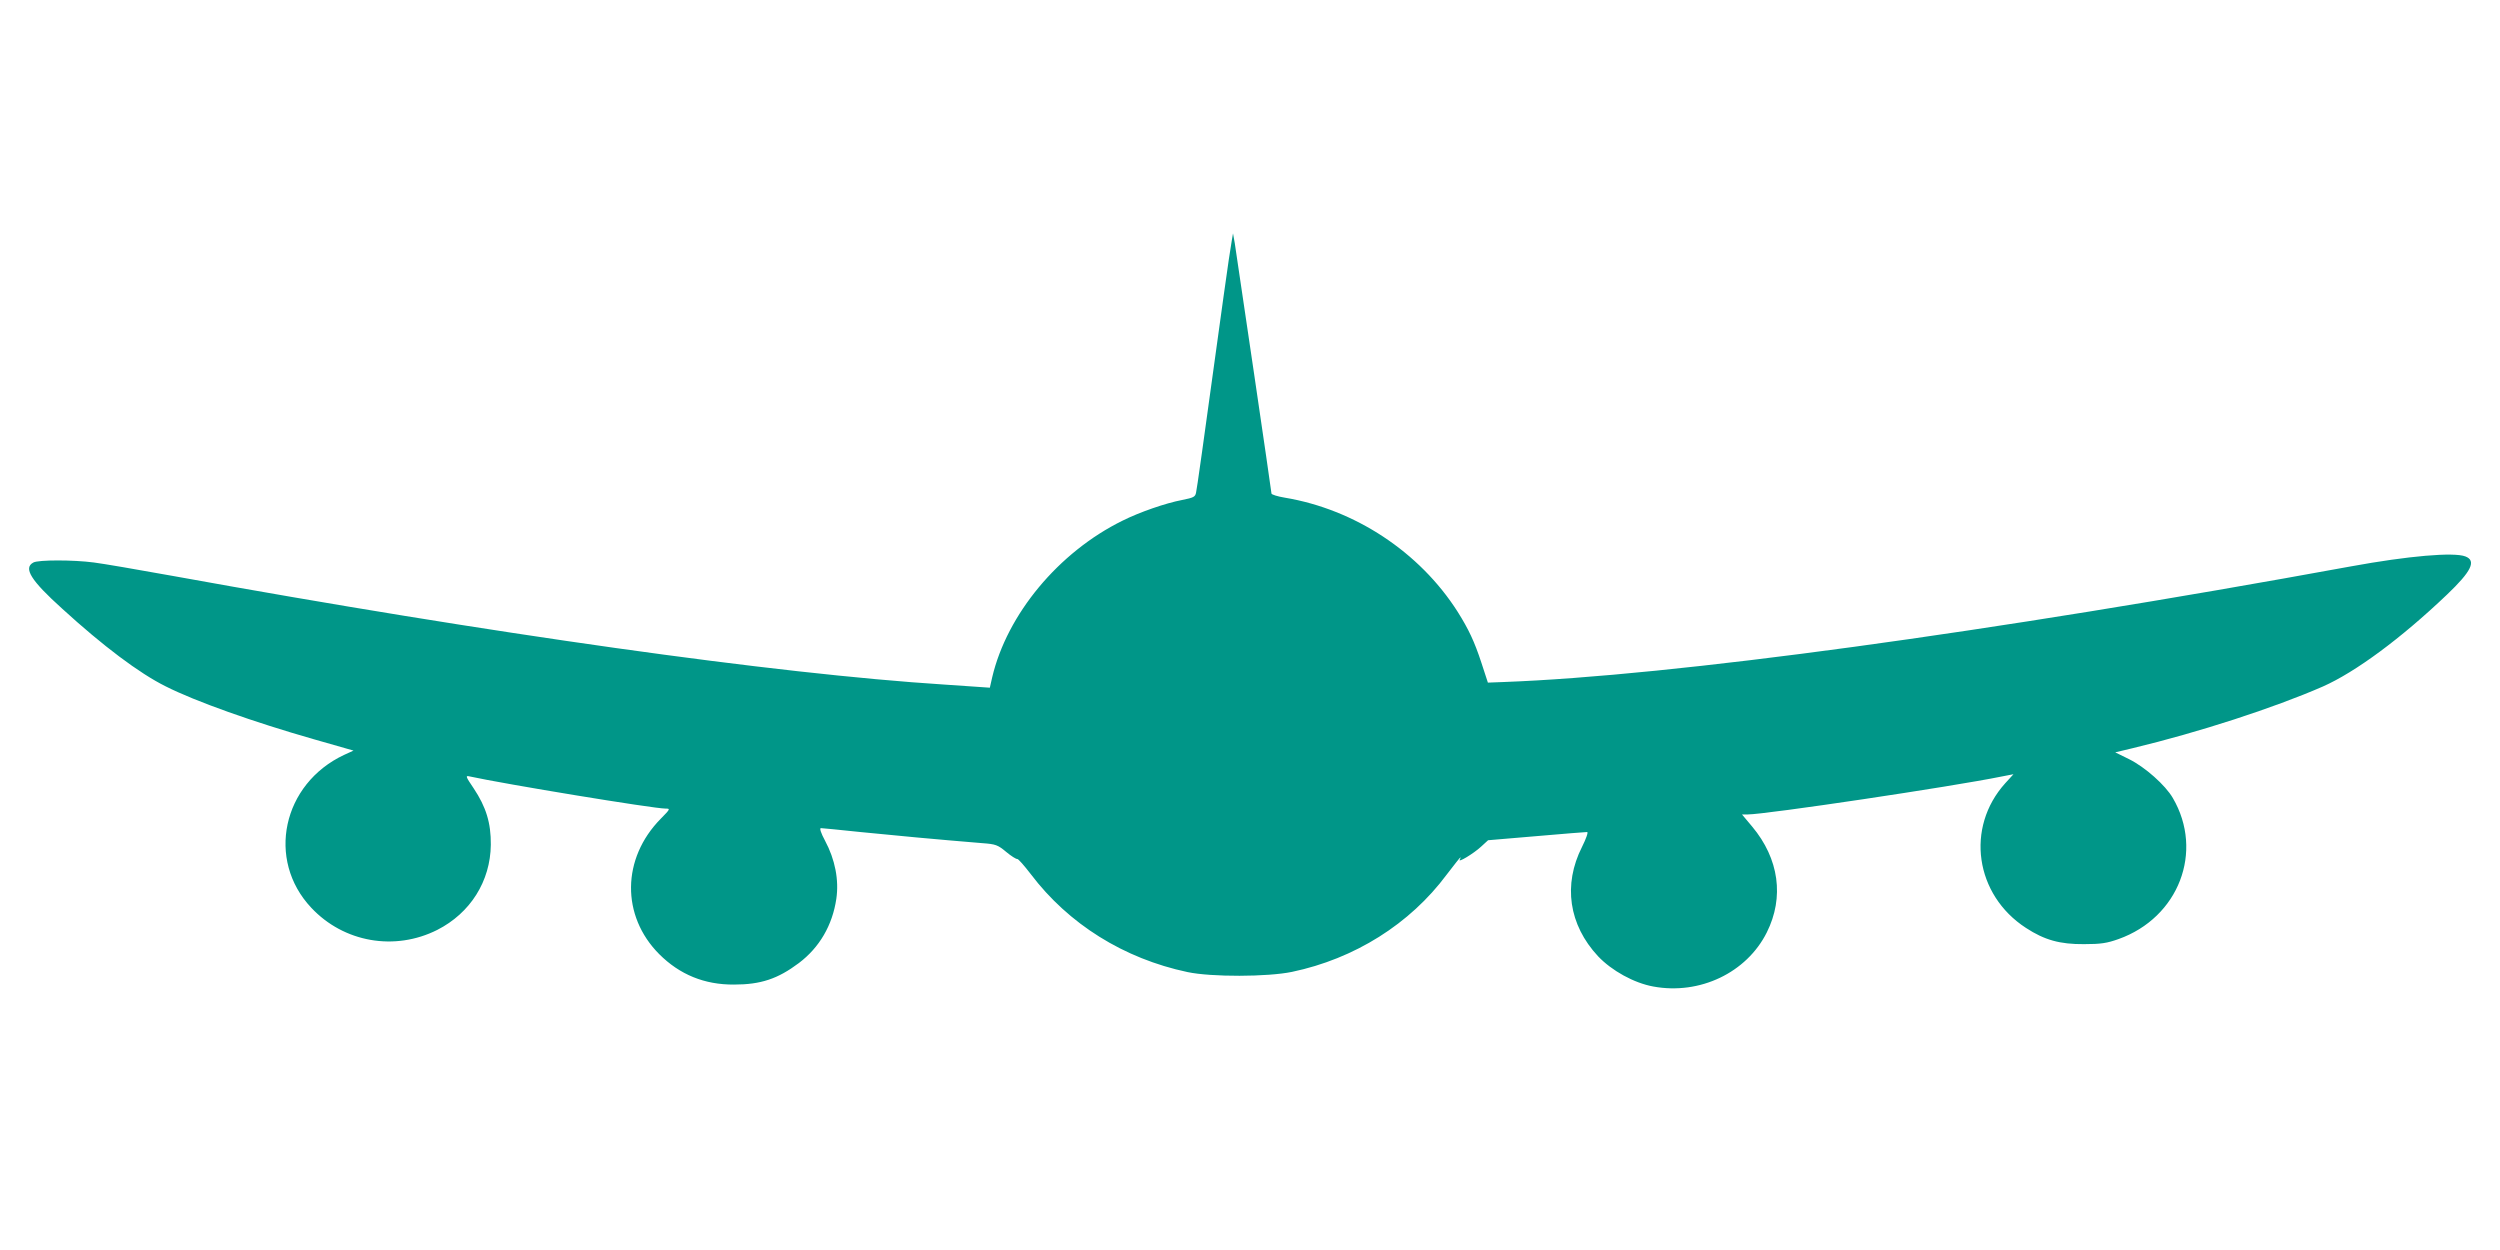 <?xml version="1.0" standalone="no"?>
<!DOCTYPE svg PUBLIC "-//W3C//DTD SVG 20010904//EN"
 "http://www.w3.org/TR/2001/REC-SVG-20010904/DTD/svg10.dtd">
<svg version="1.0" xmlns="http://www.w3.org/2000/svg"
 width="1280pt" height="640pt" viewBox="0 0 1280 640"
 preserveAspectRatio="xMidYMid meet">
<g transform="translate(0,640) scale(0.1,-0.1)"
fill="#009688" stroke="none">
<path d="M6307 5170 c-4 -19 -23 -147 -42 -285 -112 -814 -136 -983 -141
-1006 -4 -23 -12 -27 -72 -39 -84 -16 -217 -62 -305 -106 -327 -161 -591 -479
-667 -802 l-12 -53 -72 5 c-39 3 -111 8 -161 11 -862 55 -2311 259 -3949 556
-182 33 -364 64 -405 69 -105 14 -285 14 -310 0 -53 -28 -13 -92 148 -237 208
-190 394 -330 529 -397 152 -77 451 -183 759 -271 l203 -58 -48 -22 c-316
-148 -400 -537 -168 -783 166 -177 427 -223 645 -113 169 86 272 249 274 436
1 111 -24 193 -88 289 -40 59 -43 66 -22 61 184 -40 943 -165 1005 -165 25 0
24 -2 -25 -52 -200 -203 -203 -497 -8 -693 105 -105 232 -157 383 -156 137 0
224 29 332 110 106 80 172 194 192 329 14 96 -6 201 -58 298 -21 39 -29 64
-21 64 6 0 98 -9 202 -20 168 -17 393 -38 625 -57 68 -5 79 -9 122 -45 25 -21
51 -37 56 -36 5 2 36 -34 70 -78 193 -255 476 -432 802 -501 122 -26 410 -25
535 1 320 67 604 245 792 498 37 48 68 88 70 88 2 0 1 -5 -3 -11 -12 -19 70
30 109 66 l36 33 248 21 c136 12 253 21 259 21 7 0 -5 -34 -26 -76 -98 -194
-68 -399 82 -560 70 -74 184 -137 283 -155 238 -44 478 71 581 277 90 180 63
377 -75 542 l-52 62 29 0 c92 0 1050 143 1299 194 l62 12 -42 -46 c-205 -227
-155 -572 106 -741 95 -62 174 -84 297 -83 87 0 118 5 177 26 308 110 438 448
278 722 -38 66 -143 159 -224 199 l-71 35 88 21 c338 81 723 206 975 316 167
74 400 246 635 470 126 120 152 174 95 196 -59 23 -292 3 -587 -51 -1859 -340
-3473 -560 -4339 -592 l-79 -3 -33 101 c-36 110 -66 173 -122 262 -195 306
-526 524 -885 584 -37 6 -68 16 -68 21 0 11 -174 1191 -188 1282 l-9 50 -6
-35z"/>
</g>
</svg>
